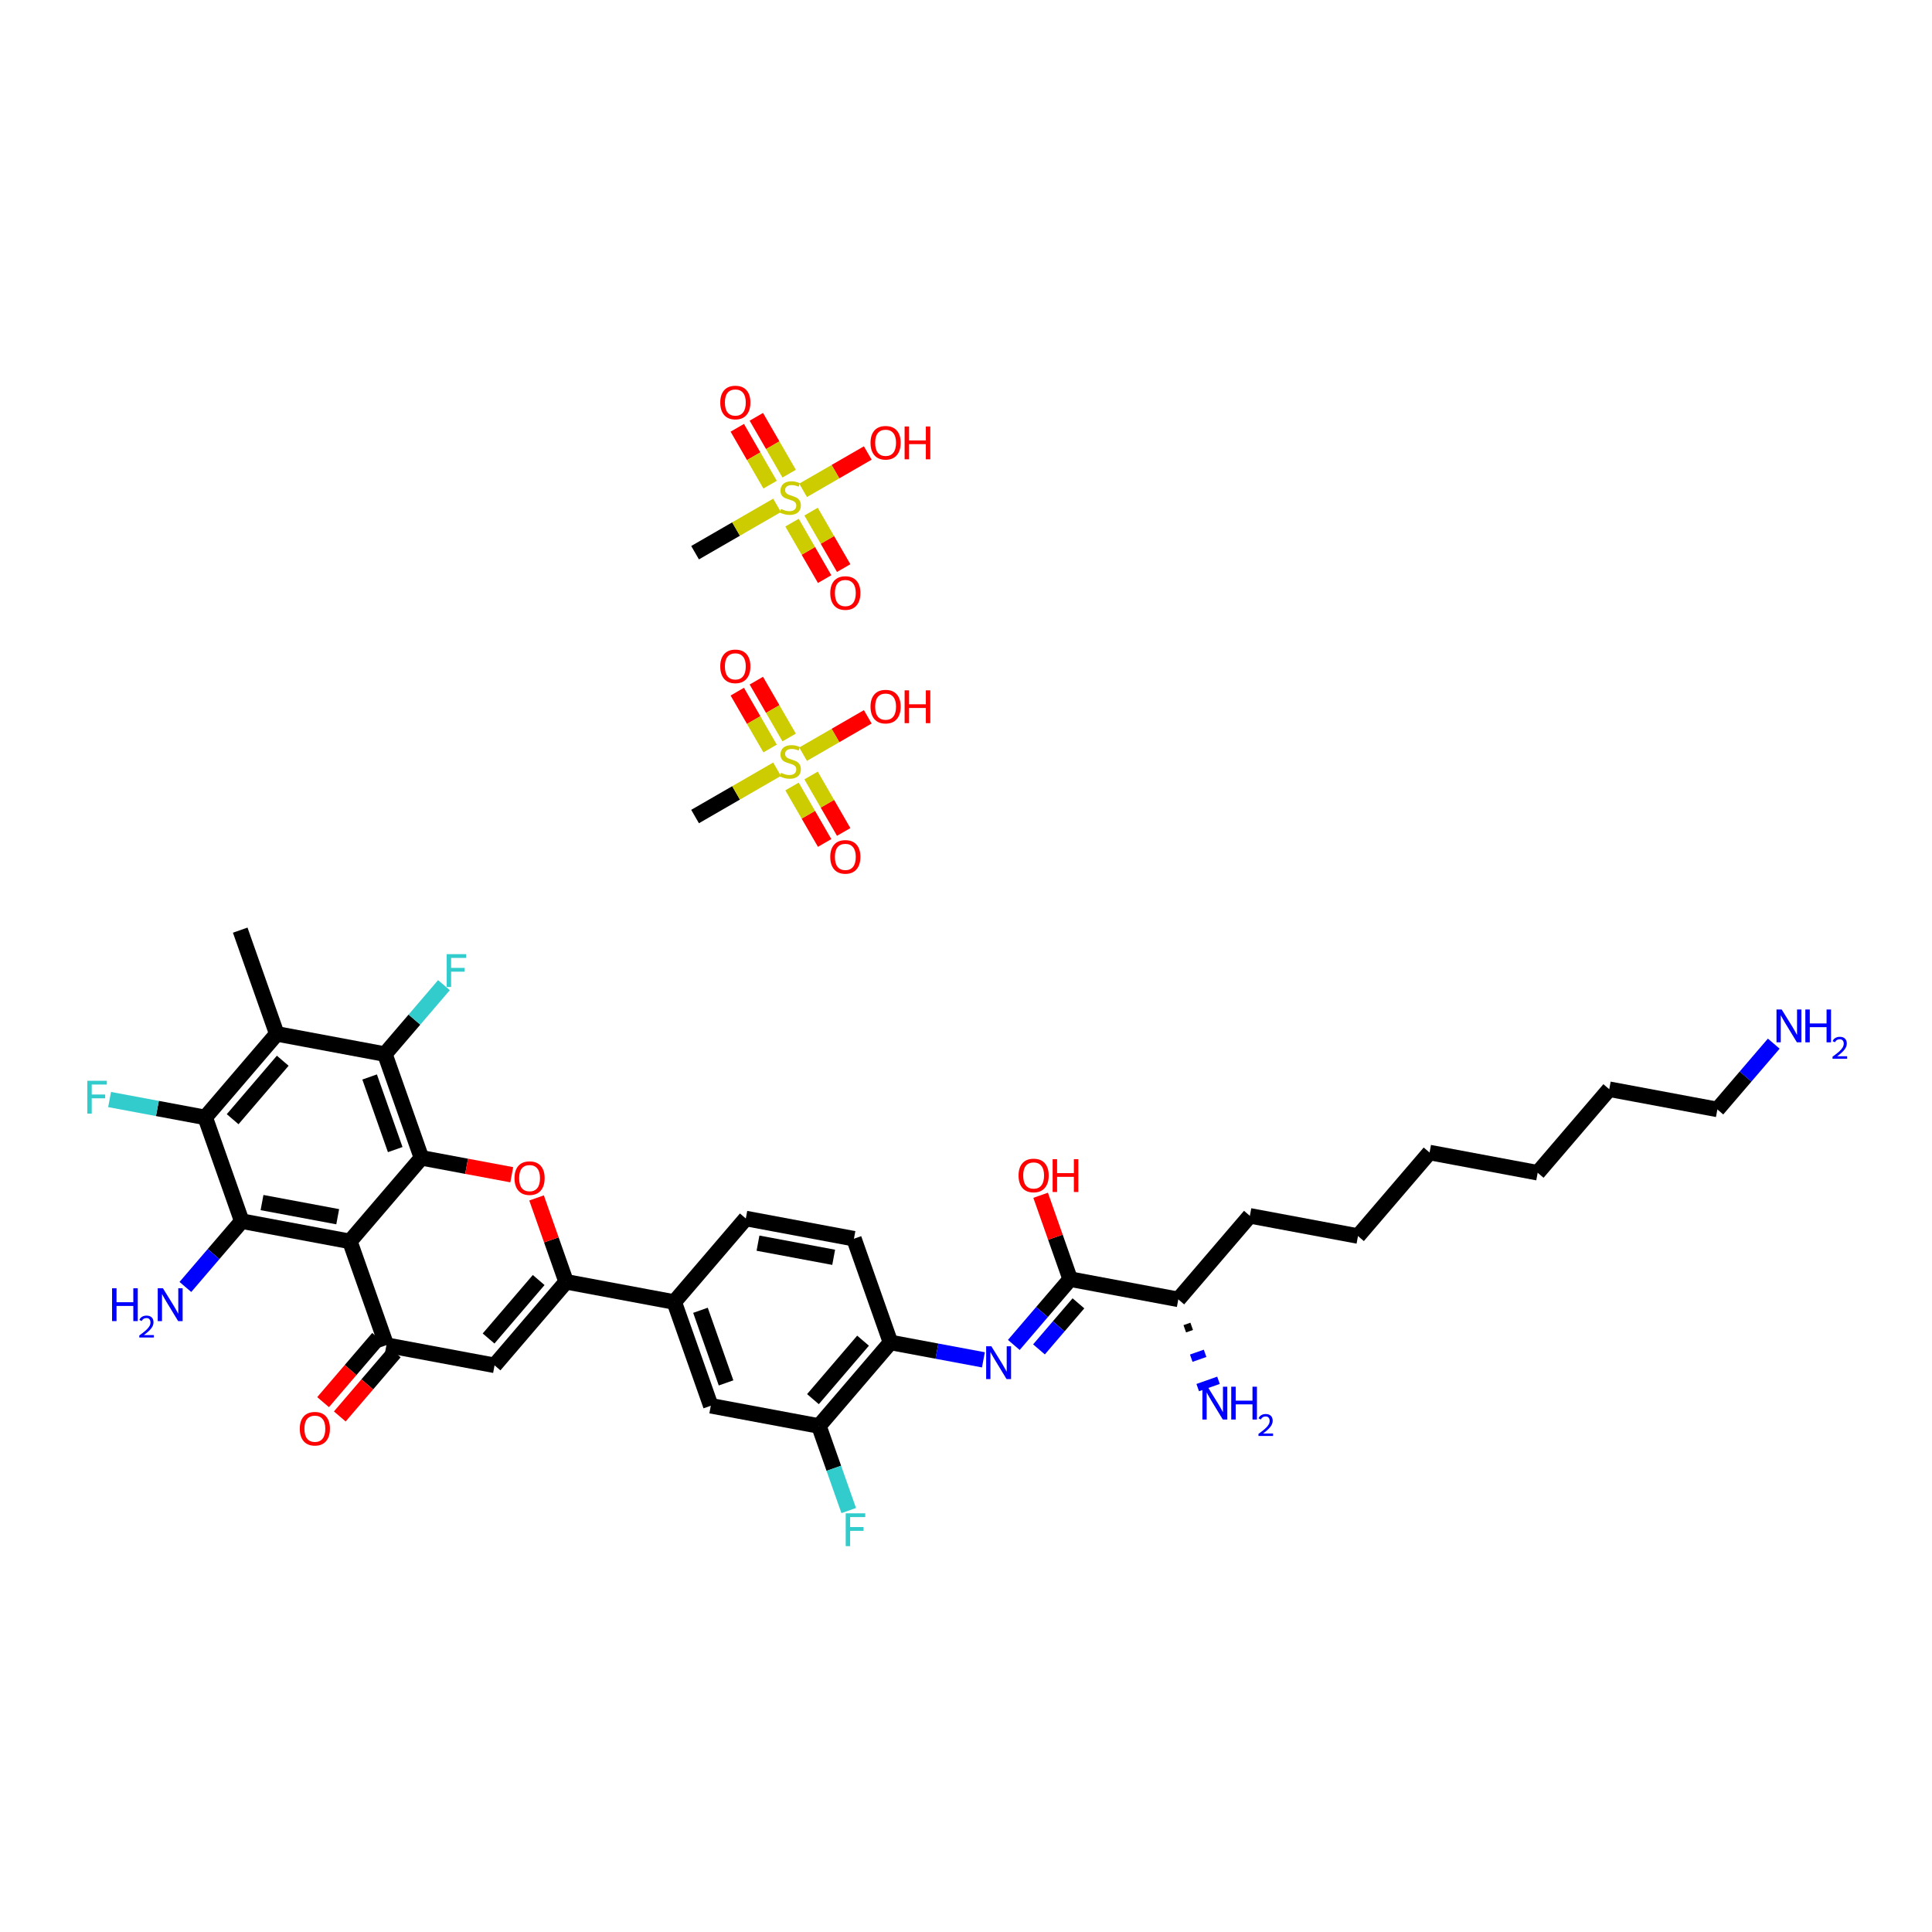 <?xml version='1.0' encoding='iso-8859-1'?>
<svg version='1.1' baseProfile='full'
              xmlns='http://www.w3.org/2000/svg'
                      xmlns:rdkit='http://www.rdkit.org/xml'
                      xmlns:xlink='http://www.w3.org/1999/xlink'
                  xml:space='preserve'
width='250px' height='250px' viewBox='0 0 250 250'>
<!-- END OF HEADER -->
<rect style='opacity:1.0;fill:#FFFFFF;stroke:none' width='250' height='250' x='0' y='0'> </rect>
<path class='bond-0 atom-0 atom-11' d='M 31.084,120.36 L 35.814,133.784' style='fill:none;fill-rule:evenodd;stroke:#000000;stroke-width:2.0px;stroke-linecap:butt;stroke-linejoin:miter;stroke-opacity:1' />
<path class='bond-1 atom-1 atom-2' d='M 184.985,149.137 L 198.976,151.753' style='fill:none;fill-rule:evenodd;stroke:#000000;stroke-width:2.0px;stroke-linecap:butt;stroke-linejoin:miter;stroke-opacity:1' />
<path class='bond-2 atom-1 atom-3' d='M 184.985,149.137 L 175.724,159.945' style='fill:none;fill-rule:evenodd;stroke:#000000;stroke-width:2.0px;stroke-linecap:butt;stroke-linejoin:miter;stroke-opacity:1' />
<path class='bond-3 atom-2 atom-4' d='M 198.976,151.753 L 208.237,140.944' style='fill:none;fill-rule:evenodd;stroke:#000000;stroke-width:2.0px;stroke-linecap:butt;stroke-linejoin:miter;stroke-opacity:1' />
<path class='bond-4 atom-3 atom-5' d='M 175.724,159.945 L 161.733,157.329' style='fill:none;fill-rule:evenodd;stroke:#000000;stroke-width:2.0px;stroke-linecap:butt;stroke-linejoin:miter;stroke-opacity:1' />
<path class='bond-5 atom-4 atom-8' d='M 208.237,140.944 L 222.228,143.56' style='fill:none;fill-rule:evenodd;stroke:#000000;stroke-width:2.0px;stroke-linecap:butt;stroke-linejoin:miter;stroke-opacity:1' />
<path class='bond-6 atom-5 atom-14' d='M 161.733,157.329 L 152.472,168.138' style='fill:none;fill-rule:evenodd;stroke:#000000;stroke-width:2.0px;stroke-linecap:butt;stroke-linejoin:miter;stroke-opacity:1' />
<path class='bond-7 atom-6 atom-7' d='M 96.508,157.673 L 110.499,160.289' style='fill:none;fill-rule:evenodd;stroke:#000000;stroke-width:2.0px;stroke-linecap:butt;stroke-linejoin:miter;stroke-opacity:1' />
<path class='bond-7 atom-6 atom-7' d='M 98.084,160.864 L 107.877,162.695' style='fill:none;fill-rule:evenodd;stroke:#000000;stroke-width:2.0px;stroke-linecap:butt;stroke-linejoin:miter;stroke-opacity:1' />
<path class='bond-8 atom-6 atom-12' d='M 96.508,157.673 L 87.247,168.482' style='fill:none;fill-rule:evenodd;stroke:#000000;stroke-width:2.0px;stroke-linecap:butt;stroke-linejoin:miter;stroke-opacity:1' />
<path class='bond-9 atom-7 atom-15' d='M 110.499,160.289 L 115.229,173.714' style='fill:none;fill-rule:evenodd;stroke:#000000;stroke-width:2.0px;stroke-linecap:butt;stroke-linejoin:miter;stroke-opacity:1' />
<path class='bond-10 atom-8 atom-27' d='M 222.228,143.56 L 225.875,139.304' style='fill:none;fill-rule:evenodd;stroke:#000000;stroke-width:2.0px;stroke-linecap:butt;stroke-linejoin:miter;stroke-opacity:1' />
<path class='bond-10 atom-8 atom-27' d='M 225.875,139.304 L 229.523,135.047' style='fill:none;fill-rule:evenodd;stroke:#0000FF;stroke-width:2.0px;stroke-linecap:butt;stroke-linejoin:miter;stroke-opacity:1' />
<path class='bond-11 atom-9 atom-12' d='M 91.977,181.906 L 87.247,168.482' style='fill:none;fill-rule:evenodd;stroke:#000000;stroke-width:2.0px;stroke-linecap:butt;stroke-linejoin:miter;stroke-opacity:1' />
<path class='bond-11 atom-9 atom-12' d='M 93.952,178.947 L 90.641,169.55' style='fill:none;fill-rule:evenodd;stroke:#000000;stroke-width:2.0px;stroke-linecap:butt;stroke-linejoin:miter;stroke-opacity:1' />
<path class='bond-12 atom-9 atom-13' d='M 91.977,181.906 L 105.968,184.523' style='fill:none;fill-rule:evenodd;stroke:#000000;stroke-width:2.0px;stroke-linecap:butt;stroke-linejoin:miter;stroke-opacity:1' />
<path class='bond-13 atom-10 atom-16' d='M 63.995,176.674 L 50.004,174.058' style='fill:none;fill-rule:evenodd;stroke:#000000;stroke-width:2.0px;stroke-linecap:butt;stroke-linejoin:miter;stroke-opacity:1' />
<path class='bond-14 atom-10 atom-17' d='M 63.995,176.674 L 73.256,165.866' style='fill:none;fill-rule:evenodd;stroke:#000000;stroke-width:2.0px;stroke-linecap:butt;stroke-linejoin:miter;stroke-opacity:1' />
<path class='bond-14 atom-10 atom-17' d='M 63.222,173.201 L 69.705,165.635' style='fill:none;fill-rule:evenodd;stroke:#000000;stroke-width:2.0px;stroke-linecap:butt;stroke-linejoin:miter;stroke-opacity:1' />
<path class='bond-15 atom-11 atom-19' d='M 35.814,133.784 L 26.553,144.593' style='fill:none;fill-rule:evenodd;stroke:#000000;stroke-width:2.0px;stroke-linecap:butt;stroke-linejoin:miter;stroke-opacity:1' />
<path class='bond-15 atom-11 atom-19' d='M 36.587,137.258 L 30.104,144.824' style='fill:none;fill-rule:evenodd;stroke:#000000;stroke-width:2.0px;stroke-linecap:butt;stroke-linejoin:miter;stroke-opacity:1' />
<path class='bond-16 atom-11 atom-20' d='M 35.814,133.784 L 49.805,136.4' style='fill:none;fill-rule:evenodd;stroke:#000000;stroke-width:2.0px;stroke-linecap:butt;stroke-linejoin:miter;stroke-opacity:1' />
<path class='bond-17 atom-12 atom-17' d='M 87.247,168.482 L 73.256,165.866' style='fill:none;fill-rule:evenodd;stroke:#000000;stroke-width:2.0px;stroke-linecap:butt;stroke-linejoin:miter;stroke-opacity:1' />
<path class='bond-18 atom-13 atom-15' d='M 105.968,184.523 L 115.229,173.714' style='fill:none;fill-rule:evenodd;stroke:#000000;stroke-width:2.0px;stroke-linecap:butt;stroke-linejoin:miter;stroke-opacity:1' />
<path class='bond-18 atom-13 atom-15' d='M 105.195,181.049 L 111.678,173.483' style='fill:none;fill-rule:evenodd;stroke:#000000;stroke-width:2.0px;stroke-linecap:butt;stroke-linejoin:miter;stroke-opacity:1' />
<path class='bond-19 atom-13 atom-24' d='M 105.968,184.523 L 107.896,189.995' style='fill:none;fill-rule:evenodd;stroke:#000000;stroke-width:2.0px;stroke-linecap:butt;stroke-linejoin:miter;stroke-opacity:1' />
<path class='bond-19 atom-13 atom-24' d='M 107.896,189.995 L 109.824,195.467' style='fill:none;fill-rule:evenodd;stroke:#33CCCC;stroke-width:2.0px;stroke-linecap:butt;stroke-linejoin:miter;stroke-opacity:1' />
<path class='bond-20 atom-14 atom-23' d='M 152.472,168.138 L 138.481,165.522' style='fill:none;fill-rule:evenodd;stroke:#000000;stroke-width:2.0px;stroke-linecap:butt;stroke-linejoin:miter;stroke-opacity:1' />
<path class='bond-21 atom-14 atom-28' d='M 153.31,171.944 L 154.205,171.628' style='fill:none;fill-rule:evenodd;stroke:#000000;stroke-width:1.0px;stroke-linecap:butt;stroke-linejoin:miter;stroke-opacity:1' />
<path class='bond-21 atom-14 atom-28' d='M 154.148,175.749 L 155.938,175.119' style='fill:none;fill-rule:evenodd;stroke:#0000FF;stroke-width:1.0px;stroke-linecap:butt;stroke-linejoin:miter;stroke-opacity:1' />
<path class='bond-21 atom-14 atom-28' d='M 154.986,179.555 L 157.671,178.609' style='fill:none;fill-rule:evenodd;stroke:#0000FF;stroke-width:1.0px;stroke-linecap:butt;stroke-linejoin:miter;stroke-opacity:1' />
<path class='bond-22 atom-15 atom-30' d='M 115.229,173.714 L 121.241,174.838' style='fill:none;fill-rule:evenodd;stroke:#000000;stroke-width:2.0px;stroke-linecap:butt;stroke-linejoin:miter;stroke-opacity:1' />
<path class='bond-22 atom-15 atom-30' d='M 121.241,174.838 L 127.253,175.962' style='fill:none;fill-rule:evenodd;stroke:#0000FF;stroke-width:2.0px;stroke-linecap:butt;stroke-linejoin:miter;stroke-opacity:1' />
<path class='bond-23 atom-16 atom-18' d='M 50.004,174.058 L 45.274,160.634' style='fill:none;fill-rule:evenodd;stroke:#000000;stroke-width:2.0px;stroke-linecap:butt;stroke-linejoin:miter;stroke-opacity:1' />
<path class='bond-24 atom-16 atom-31' d='M 48.923,173.132 L 45.365,177.284' style='fill:none;fill-rule:evenodd;stroke:#000000;stroke-width:2.0px;stroke-linecap:butt;stroke-linejoin:miter;stroke-opacity:1' />
<path class='bond-24 atom-16 atom-31' d='M 45.365,177.284 L 41.807,181.437' style='fill:none;fill-rule:evenodd;stroke:#FF0000;stroke-width:2.0px;stroke-linecap:butt;stroke-linejoin:miter;stroke-opacity:1' />
<path class='bond-24 atom-16 atom-31' d='M 51.085,174.984 L 47.527,179.137' style='fill:none;fill-rule:evenodd;stroke:#000000;stroke-width:2.0px;stroke-linecap:butt;stroke-linejoin:miter;stroke-opacity:1' />
<path class='bond-24 atom-16 atom-31' d='M 47.527,179.137 L 43.969,183.289' style='fill:none;fill-rule:evenodd;stroke:#FF0000;stroke-width:2.0px;stroke-linecap:butt;stroke-linejoin:miter;stroke-opacity:1' />
<path class='bond-25 atom-17 atom-33' d='M 73.256,165.866 L 71.344,160.438' style='fill:none;fill-rule:evenodd;stroke:#000000;stroke-width:2.0px;stroke-linecap:butt;stroke-linejoin:miter;stroke-opacity:1' />
<path class='bond-25 atom-17 atom-33' d='M 71.344,160.438 L 69.431,155.011' style='fill:none;fill-rule:evenodd;stroke:#FF0000;stroke-width:2.0px;stroke-linecap:butt;stroke-linejoin:miter;stroke-opacity:1' />
<path class='bond-26 atom-18 atom-21' d='M 45.274,160.634 L 31.283,158.018' style='fill:none;fill-rule:evenodd;stroke:#000000;stroke-width:2.0px;stroke-linecap:butt;stroke-linejoin:miter;stroke-opacity:1' />
<path class='bond-26 atom-18 atom-21' d='M 43.699,157.443 L 33.905,155.612' style='fill:none;fill-rule:evenodd;stroke:#000000;stroke-width:2.0px;stroke-linecap:butt;stroke-linejoin:miter;stroke-opacity:1' />
<path class='bond-27 atom-18 atom-22' d='M 45.274,160.634 L 54.535,149.825' style='fill:none;fill-rule:evenodd;stroke:#000000;stroke-width:2.0px;stroke-linecap:butt;stroke-linejoin:miter;stroke-opacity:1' />
<path class='bond-28 atom-19 atom-21' d='M 26.553,144.593 L 31.283,158.018' style='fill:none;fill-rule:evenodd;stroke:#000000;stroke-width:2.0px;stroke-linecap:butt;stroke-linejoin:miter;stroke-opacity:1' />
<path class='bond-29 atom-19 atom-25' d='M 26.553,144.593 L 20.367,143.436' style='fill:none;fill-rule:evenodd;stroke:#000000;stroke-width:2.0px;stroke-linecap:butt;stroke-linejoin:miter;stroke-opacity:1' />
<path class='bond-29 atom-19 atom-25' d='M 20.367,143.436 L 14.181,142.28' style='fill:none;fill-rule:evenodd;stroke:#33CCCC;stroke-width:2.0px;stroke-linecap:butt;stroke-linejoin:miter;stroke-opacity:1' />
<path class='bond-30 atom-20 atom-22' d='M 49.805,136.4 L 54.535,149.825' style='fill:none;fill-rule:evenodd;stroke:#000000;stroke-width:2.0px;stroke-linecap:butt;stroke-linejoin:miter;stroke-opacity:1' />
<path class='bond-30 atom-20 atom-22' d='M 47.83,139.36 L 51.141,148.757' style='fill:none;fill-rule:evenodd;stroke:#000000;stroke-width:2.0px;stroke-linecap:butt;stroke-linejoin:miter;stroke-opacity:1' />
<path class='bond-31 atom-20 atom-26' d='M 49.805,136.4 L 53.626,131.941' style='fill:none;fill-rule:evenodd;stroke:#000000;stroke-width:2.0px;stroke-linecap:butt;stroke-linejoin:miter;stroke-opacity:1' />
<path class='bond-31 atom-20 atom-26' d='M 53.626,131.941 L 57.447,127.481' style='fill:none;fill-rule:evenodd;stroke:#33CCCC;stroke-width:2.0px;stroke-linecap:butt;stroke-linejoin:miter;stroke-opacity:1' />
<path class='bond-32 atom-21 atom-29' d='M 31.283,158.018 L 27.636,162.274' style='fill:none;fill-rule:evenodd;stroke:#000000;stroke-width:2.0px;stroke-linecap:butt;stroke-linejoin:miter;stroke-opacity:1' />
<path class='bond-32 atom-21 atom-29' d='M 27.636,162.274 L 23.989,166.531' style='fill:none;fill-rule:evenodd;stroke:#0000FF;stroke-width:2.0px;stroke-linecap:butt;stroke-linejoin:miter;stroke-opacity:1' />
<path class='bond-33 atom-22 atom-33' d='M 54.535,149.825 L 60.378,150.918' style='fill:none;fill-rule:evenodd;stroke:#000000;stroke-width:2.0px;stroke-linecap:butt;stroke-linejoin:miter;stroke-opacity:1' />
<path class='bond-33 atom-22 atom-33' d='M 60.378,150.918 L 66.22,152.01' style='fill:none;fill-rule:evenodd;stroke:#FF0000;stroke-width:2.0px;stroke-linecap:butt;stroke-linejoin:miter;stroke-opacity:1' />
<path class='bond-34 atom-23 atom-30' d='M 138.481,165.522 L 134.834,169.778' style='fill:none;fill-rule:evenodd;stroke:#000000;stroke-width:2.0px;stroke-linecap:butt;stroke-linejoin:miter;stroke-opacity:1' />
<path class='bond-34 atom-23 atom-30' d='M 134.834,169.778 L 131.187,174.035' style='fill:none;fill-rule:evenodd;stroke:#0000FF;stroke-width:2.0px;stroke-linecap:butt;stroke-linejoin:miter;stroke-opacity:1' />
<path class='bond-34 atom-23 atom-30' d='M 139.549,168.651 L 136.996,171.63' style='fill:none;fill-rule:evenodd;stroke:#000000;stroke-width:2.0px;stroke-linecap:butt;stroke-linejoin:miter;stroke-opacity:1' />
<path class='bond-34 atom-23 atom-30' d='M 136.996,171.63 L 134.443,174.61' style='fill:none;fill-rule:evenodd;stroke:#0000FF;stroke-width:2.0px;stroke-linecap:butt;stroke-linejoin:miter;stroke-opacity:1' />
<path class='bond-35 atom-23 atom-32' d='M 138.481,165.522 L 136.569,160.094' style='fill:none;fill-rule:evenodd;stroke:#000000;stroke-width:2.0px;stroke-linecap:butt;stroke-linejoin:miter;stroke-opacity:1' />
<path class='bond-35 atom-23 atom-32' d='M 136.569,160.094 L 134.657,154.667' style='fill:none;fill-rule:evenodd;stroke:#FF0000;stroke-width:2.0px;stroke-linecap:butt;stroke-linejoin:miter;stroke-opacity:1' />
<path class='bond-36 atom-34 atom-38' d='M 89.942,105.661 L 95.247,102.599' style='fill:none;fill-rule:evenodd;stroke:#000000;stroke-width:2.0px;stroke-linecap:butt;stroke-linejoin:miter;stroke-opacity:1' />
<path class='bond-36 atom-34 atom-38' d='M 95.247,102.599 L 100.551,99.536' style='fill:none;fill-rule:evenodd;stroke:#CCCC00;stroke-width:2.0px;stroke-linecap:butt;stroke-linejoin:miter;stroke-opacity:1' />
<path class='bond-37 atom-35 atom-38' d='M 112.29,92.759 L 108.105,95.175' style='fill:none;fill-rule:evenodd;stroke:#FF0000;stroke-width:2.0px;stroke-linecap:butt;stroke-linejoin:miter;stroke-opacity:1' />
<path class='bond-37 atom-35 atom-38' d='M 108.105,95.175 L 103.92,97.591' style='fill:none;fill-rule:evenodd;stroke:#CCCC00;stroke-width:2.0px;stroke-linecap:butt;stroke-linejoin:miter;stroke-opacity:1' />
<path class='bond-38 atom-36 atom-38' d='M 109.173,107.655 L 107.063,104.002' style='fill:none;fill-rule:evenodd;stroke:#FF0000;stroke-width:2.0px;stroke-linecap:butt;stroke-linejoin:miter;stroke-opacity:1' />
<path class='bond-38 atom-36 atom-38' d='M 107.063,104.002 L 104.954,100.348' style='fill:none;fill-rule:evenodd;stroke:#CCCC00;stroke-width:2.0px;stroke-linecap:butt;stroke-linejoin:miter;stroke-opacity:1' />
<path class='bond-38 atom-36 atom-38' d='M 106.708,109.079 L 104.598,105.425' style='fill:none;fill-rule:evenodd;stroke:#FF0000;stroke-width:2.0px;stroke-linecap:butt;stroke-linejoin:miter;stroke-opacity:1' />
<path class='bond-38 atom-36 atom-38' d='M 104.598,105.425 L 102.489,101.772' style='fill:none;fill-rule:evenodd;stroke:#CCCC00;stroke-width:2.0px;stroke-linecap:butt;stroke-linejoin:miter;stroke-opacity:1' />
<path class='bond-39 atom-37 atom-38' d='M 95.403,89.499 L 97.527,93.178' style='fill:none;fill-rule:evenodd;stroke:#FF0000;stroke-width:2.0px;stroke-linecap:butt;stroke-linejoin:miter;stroke-opacity:1' />
<path class='bond-39 atom-37 atom-38' d='M 97.527,93.178 L 99.651,96.856' style='fill:none;fill-rule:evenodd;stroke:#CCCC00;stroke-width:2.0px;stroke-linecap:butt;stroke-linejoin:miter;stroke-opacity:1' />
<path class='bond-39 atom-37 atom-38' d='M 97.869,88.076 L 99.993,91.754' style='fill:none;fill-rule:evenodd;stroke:#FF0000;stroke-width:2.0px;stroke-linecap:butt;stroke-linejoin:miter;stroke-opacity:1' />
<path class='bond-39 atom-37 atom-38' d='M 99.993,91.754 L 102.116,95.433' style='fill:none;fill-rule:evenodd;stroke:#CCCC00;stroke-width:2.0px;stroke-linecap:butt;stroke-linejoin:miter;stroke-opacity:1' />
<path class='bond-40 atom-39 atom-43' d='M 89.942,71.519 L 95.247,68.457' style='fill:none;fill-rule:evenodd;stroke:#000000;stroke-width:2.0px;stroke-linecap:butt;stroke-linejoin:miter;stroke-opacity:1' />
<path class='bond-40 atom-39 atom-43' d='M 95.247,68.457 L 100.551,65.394' style='fill:none;fill-rule:evenodd;stroke:#CCCC00;stroke-width:2.0px;stroke-linecap:butt;stroke-linejoin:miter;stroke-opacity:1' />
<path class='bond-41 atom-40 atom-43' d='M 112.29,58.617 L 108.105,61.033' style='fill:none;fill-rule:evenodd;stroke:#FF0000;stroke-width:2.0px;stroke-linecap:butt;stroke-linejoin:miter;stroke-opacity:1' />
<path class='bond-41 atom-40 atom-43' d='M 108.105,61.033 L 103.92,63.449' style='fill:none;fill-rule:evenodd;stroke:#CCCC00;stroke-width:2.0px;stroke-linecap:butt;stroke-linejoin:miter;stroke-opacity:1' />
<path class='bond-42 atom-41 atom-43' d='M 109.173,73.513 L 107.063,69.86' style='fill:none;fill-rule:evenodd;stroke:#FF0000;stroke-width:2.0px;stroke-linecap:butt;stroke-linejoin:miter;stroke-opacity:1' />
<path class='bond-42 atom-41 atom-43' d='M 107.063,69.86 L 104.954,66.206' style='fill:none;fill-rule:evenodd;stroke:#CCCC00;stroke-width:2.0px;stroke-linecap:butt;stroke-linejoin:miter;stroke-opacity:1' />
<path class='bond-42 atom-41 atom-43' d='M 106.708,74.937 L 104.598,71.283' style='fill:none;fill-rule:evenodd;stroke:#FF0000;stroke-width:2.0px;stroke-linecap:butt;stroke-linejoin:miter;stroke-opacity:1' />
<path class='bond-42 atom-41 atom-43' d='M 104.598,71.283 L 102.489,67.629' style='fill:none;fill-rule:evenodd;stroke:#CCCC00;stroke-width:2.0px;stroke-linecap:butt;stroke-linejoin:miter;stroke-opacity:1' />
<path class='bond-43 atom-42 atom-43' d='M 95.403,55.357 L 97.527,59.036' style='fill:none;fill-rule:evenodd;stroke:#FF0000;stroke-width:2.0px;stroke-linecap:butt;stroke-linejoin:miter;stroke-opacity:1' />
<path class='bond-43 atom-42 atom-43' d='M 97.527,59.036 L 99.651,62.714' style='fill:none;fill-rule:evenodd;stroke:#CCCC00;stroke-width:2.0px;stroke-linecap:butt;stroke-linejoin:miter;stroke-opacity:1' />
<path class='bond-43 atom-42 atom-43' d='M 97.869,53.934 L 99.993,57.612' style='fill:none;fill-rule:evenodd;stroke:#FF0000;stroke-width:2.0px;stroke-linecap:butt;stroke-linejoin:miter;stroke-opacity:1' />
<path class='bond-43 atom-42 atom-43' d='M 99.993,57.612 L 102.116,61.291' style='fill:none;fill-rule:evenodd;stroke:#CCCC00;stroke-width:2.0px;stroke-linecap:butt;stroke-linejoin:miter;stroke-opacity:1' />
<path  class='atom-24' d='M 109.435 195.823
L 111.961 195.823
L 111.961 196.309
L 110.005 196.309
L 110.005 197.599
L 111.745 197.599
L 111.745 198.091
L 110.005 198.091
L 110.005 200.071
L 109.435 200.071
L 109.435 195.823
' fill='#33CCCC'/>
<path  class='atom-25' d='M 11.299 139.853
L 13.825 139.853
L 13.825 140.339
L 11.869 140.339
L 11.869 141.629
L 13.609 141.629
L 13.609 142.121
L 11.869 142.121
L 11.869 144.101
L 11.299 144.101
L 11.299 139.853
' fill='#33CCCC'/>
<path  class='atom-26' d='M 57.803 123.468
L 60.329 123.468
L 60.329 123.954
L 58.373 123.954
L 58.373 125.244
L 60.113 125.244
L 60.113 125.736
L 58.373 125.736
L 58.373 127.716
L 57.803 127.716
L 57.803 123.468
' fill='#33CCCC'/>
<path  class='atom-27' d='M 230.55 130.628
L 231.942 132.878
Q 232.08 133.1, 232.302 133.502
Q 232.524 133.904, 232.536 133.928
L 232.536 130.628
L 233.1 130.628
L 233.1 134.876
L 232.518 134.876
L 231.024 132.416
Q 230.85 132.128, 230.664 131.798
Q 230.484 131.468, 230.43 131.366
L 230.43 134.876
L 229.878 134.876
L 229.878 130.628
L 230.55 130.628
' fill='#0000FF'/>
<path  class='atom-27' d='M 233.61 130.628
L 234.186 130.628
L 234.186 132.434
L 236.358 132.434
L 236.358 130.628
L 236.934 130.628
L 236.934 134.876
L 236.358 134.876
L 236.358 132.914
L 234.186 132.914
L 234.186 134.876
L 233.61 134.876
L 233.61 130.628
' fill='#0000FF'/>
<path  class='atom-27' d='M 237.14 134.727
Q 237.243 134.461, 237.489 134.315
Q 237.734 134.164, 238.075 134.164
Q 238.499 134.164, 238.736 134.394
Q 238.974 134.624, 238.974 135.032
Q 238.974 135.447, 238.665 135.836
Q 238.36 136.224, 237.726 136.683
L 239.021 136.683
L 239.021 137
L 237.132 137
L 237.132 136.734
Q 237.655 136.362, 237.964 136.085
Q 238.277 135.808, 238.427 135.558
Q 238.578 135.309, 238.578 135.051
Q 238.578 134.782, 238.443 134.632
Q 238.308 134.481, 238.075 134.481
Q 237.849 134.481, 237.699 134.572
Q 237.548 134.663, 237.441 134.865
L 237.14 134.727
' fill='#0000FF'/>
<path  class='atom-28' d='M 156.263 179.438
L 157.655 181.688
Q 157.793 181.91, 158.015 182.312
Q 158.237 182.714, 158.249 182.738
L 158.249 179.438
L 158.813 179.438
L 158.813 183.686
L 158.231 183.686
L 156.737 181.226
Q 156.563 180.938, 156.377 180.608
Q 156.197 180.278, 156.143 180.176
L 156.143 183.686
L 155.591 183.686
L 155.591 179.438
L 156.263 179.438
' fill='#0000FF'/>
<path  class='atom-28' d='M 159.323 179.438
L 159.899 179.438
L 159.899 181.244
L 162.071 181.244
L 162.071 179.438
L 162.647 179.438
L 162.647 183.686
L 162.071 183.686
L 162.071 181.724
L 159.899 181.724
L 159.899 183.686
L 159.323 183.686
L 159.323 179.438
' fill='#0000FF'/>
<path  class='atom-28' d='M 162.853 183.537
Q 162.956 183.272, 163.201 183.125
Q 163.447 182.975, 163.787 182.975
Q 164.211 182.975, 164.449 183.205
Q 164.686 183.434, 164.686 183.842
Q 164.686 184.258, 164.377 184.646
Q 164.073 185.034, 163.439 185.493
L 164.734 185.493
L 164.734 185.81
L 162.845 185.81
L 162.845 185.545
Q 163.368 185.173, 163.677 184.895
Q 163.989 184.618, 164.14 184.369
Q 164.29 184.119, 164.29 183.862
Q 164.29 183.593, 164.156 183.442
Q 164.021 183.292, 163.787 183.292
Q 163.562 183.292, 163.411 183.383
Q 163.261 183.474, 163.154 183.676
L 162.853 183.537
' fill='#0000FF'/>
<path  class='atom-29' d='M 14.502 166.702
L 15.078 166.702
L 15.078 168.508
L 17.25 168.508
L 17.25 166.702
L 17.826 166.702
L 17.826 170.95
L 17.25 170.95
L 17.25 168.988
L 15.078 168.988
L 15.078 170.95
L 14.502 170.95
L 14.502 166.702
' fill='#0000FF'/>
<path  class='atom-29' d='M 18.032 170.801
Q 18.135 170.536, 18.38 170.389
Q 18.626 170.239, 18.966 170.239
Q 19.39 170.239, 19.628 170.468
Q 19.865 170.698, 19.865 171.106
Q 19.865 171.522, 19.556 171.91
Q 19.252 172.298, 18.618 172.757
L 19.913 172.757
L 19.913 173.074
L 18.024 173.074
L 18.024 172.809
Q 18.547 172.436, 18.856 172.159
Q 19.168 171.882, 19.319 171.633
Q 19.469 171.383, 19.469 171.126
Q 19.469 170.856, 19.335 170.706
Q 19.2 170.555, 18.966 170.555
Q 18.741 170.555, 18.59 170.647
Q 18.44 170.738, 18.333 170.94
L 18.032 170.801
' fill='#0000FF'/>
<path  class='atom-29' d='M 21.083 166.702
L 22.475 168.952
Q 22.613 169.174, 22.835 169.576
Q 23.057 169.978, 23.069 170.002
L 23.069 166.702
L 23.633 166.702
L 23.633 170.95
L 23.051 170.95
L 21.557 168.49
Q 21.383 168.202, 21.197 167.872
Q 21.017 167.542, 20.963 167.44
L 20.963 170.95
L 20.411 170.95
L 20.411 166.702
L 21.083 166.702
' fill='#0000FF'/>
<path  class='atom-30' d='M 128.281 174.206
L 129.673 176.456
Q 129.811 176.678, 130.033 177.08
Q 130.255 177.482, 130.267 177.506
L 130.267 174.206
L 130.831 174.206
L 130.831 178.454
L 130.249 178.454
L 128.755 175.994
Q 128.581 175.706, 128.395 175.376
Q 128.215 175.046, 128.161 174.944
L 128.161 178.454
L 127.609 178.454
L 127.609 174.206
L 128.281 174.206
' fill='#0000FF'/>
<path  class='atom-31' d='M 38.793 184.879
Q 38.793 183.859, 39.297 183.289
Q 39.801 182.719, 40.743 182.719
Q 41.685 182.719, 42.189 183.289
Q 42.693 183.859, 42.693 184.879
Q 42.693 185.911, 42.183 186.499
Q 41.673 187.081, 40.743 187.081
Q 39.807 187.081, 39.297 186.499
Q 38.793 185.917, 38.793 184.879
M 40.743 186.601
Q 41.391 186.601, 41.739 186.169
Q 42.093 185.731, 42.093 184.879
Q 42.093 184.045, 41.739 183.625
Q 41.391 183.199, 40.743 183.199
Q 40.095 183.199, 39.741 183.619
Q 39.393 184.039, 39.393 184.879
Q 39.393 185.737, 39.741 186.169
Q 40.095 186.601, 40.743 186.601
' fill='#FF0000'/>
<path  class='atom-32' d='M 131.801 152.109
Q 131.801 151.089, 132.305 150.519
Q 132.809 149.949, 133.751 149.949
Q 134.693 149.949, 135.197 150.519
Q 135.701 151.089, 135.701 152.109
Q 135.701 153.141, 135.191 153.729
Q 134.681 154.311, 133.751 154.311
Q 132.815 154.311, 132.305 153.729
Q 131.801 153.147, 131.801 152.109
M 133.751 153.831
Q 134.399 153.831, 134.747 153.399
Q 135.101 152.961, 135.101 152.109
Q 135.101 151.275, 134.747 150.855
Q 134.399 150.429, 133.751 150.429
Q 133.103 150.429, 132.749 150.849
Q 132.401 151.269, 132.401 152.109
Q 132.401 152.967, 132.749 153.399
Q 133.103 153.831, 133.751 153.831
' fill='#FF0000'/>
<path  class='atom-32' d='M 136.211 149.997
L 136.787 149.997
L 136.787 151.803
L 138.959 151.803
L 138.959 149.997
L 139.535 149.997
L 139.535 154.245
L 138.959 154.245
L 138.959 152.283
L 136.787 152.283
L 136.787 154.245
L 136.211 154.245
L 136.211 149.997
' fill='#FF0000'/>
<path  class='atom-33' d='M 66.576 152.453
Q 66.576 151.433, 67.08 150.863
Q 67.584 150.293, 68.526 150.293
Q 69.468 150.293, 69.972 150.863
Q 70.476 151.433, 70.476 152.453
Q 70.476 153.485, 69.966 154.073
Q 69.456 154.655, 68.526 154.655
Q 67.59 154.655, 67.08 154.073
Q 66.576 153.491, 66.576 152.453
M 68.526 154.175
Q 69.174 154.175, 69.522 153.743
Q 69.876 153.305, 69.876 152.453
Q 69.876 151.619, 69.522 151.199
Q 69.174 150.773, 68.526 150.773
Q 67.878 150.773, 67.524 151.193
Q 67.176 151.613, 67.176 152.453
Q 67.176 153.311, 67.524 153.743
Q 67.878 154.175, 68.526 154.175
' fill='#FF0000'/>
<path  class='atom-35' d='M 112.646 91.44
Q 112.646 90.42, 113.15 89.85
Q 113.654 89.28, 114.596 89.28
Q 115.538 89.28, 116.042 89.85
Q 116.546 90.42, 116.546 91.44
Q 116.546 92.472, 116.036 93.06
Q 115.526 93.642, 114.596 93.642
Q 113.66 93.642, 113.15 93.06
Q 112.646 92.478, 112.646 91.44
M 114.596 93.162
Q 115.244 93.162, 115.592 92.73
Q 115.946 92.292, 115.946 91.44
Q 115.946 90.606, 115.592 90.186
Q 115.244 89.76, 114.596 89.76
Q 113.948 89.76, 113.594 90.18
Q 113.246 90.6, 113.246 91.44
Q 113.246 92.298, 113.594 92.73
Q 113.948 93.162, 114.596 93.162
' fill='#FF0000'/>
<path  class='atom-35' d='M 117.056 89.328
L 117.632 89.328
L 117.632 91.134
L 119.804 91.134
L 119.804 89.328
L 120.38 89.328
L 120.38 93.576
L 119.804 93.576
L 119.804 91.614
L 117.632 91.614
L 117.632 93.576
L 117.056 93.576
L 117.056 89.328
' fill='#FF0000'/>
<path  class='atom-36' d='M 107.436 110.883
Q 107.436 109.863, 107.94 109.293
Q 108.444 108.723, 109.386 108.723
Q 110.328 108.723, 110.832 109.293
Q 111.336 109.863, 111.336 110.883
Q 111.336 111.915, 110.826 112.503
Q 110.316 113.085, 109.386 113.085
Q 108.45 113.085, 107.94 112.503
Q 107.436 111.921, 107.436 110.883
M 109.386 112.605
Q 110.034 112.605, 110.382 112.173
Q 110.736 111.735, 110.736 110.883
Q 110.736 110.049, 110.382 109.629
Q 110.034 109.203, 109.386 109.203
Q 108.738 109.203, 108.384 109.623
Q 108.036 110.043, 108.036 110.883
Q 108.036 111.741, 108.384 112.173
Q 108.738 112.605, 109.386 112.605
' fill='#FF0000'/>
<path  class='atom-37' d='M 93.202 86.23
Q 93.202 85.21, 93.706 84.64
Q 94.21 84.07, 95.152 84.07
Q 96.094 84.07, 96.598 84.64
Q 97.102 85.21, 97.102 86.23
Q 97.102 87.262, 96.592 87.85
Q 96.082 88.432, 95.152 88.432
Q 94.216 88.432, 93.706 87.85
Q 93.202 87.268, 93.202 86.23
M 95.152 87.952
Q 95.8 87.952, 96.148 87.52
Q 96.502 87.082, 96.502 86.23
Q 96.502 85.396, 96.148 84.976
Q 95.8 84.55, 95.152 84.55
Q 94.504 84.55, 94.15 84.97
Q 93.802 85.39, 93.802 86.23
Q 93.802 87.088, 94.15 87.52
Q 94.504 87.952, 95.152 87.952
' fill='#FF0000'/>
<path  class='atom-38' d='M 101.069 100.002
Q 101.117 100.02, 101.315 100.104
Q 101.513 100.188, 101.729 100.242
Q 101.951 100.29, 102.167 100.29
Q 102.569 100.29, 102.803 100.098
Q 103.037 99.9, 103.037 99.558
Q 103.037 99.324, 102.917 99.18
Q 102.803 99.036, 102.623 98.958
Q 102.443 98.88, 102.143 98.79
Q 101.765 98.676, 101.537 98.568
Q 101.315 98.46, 101.153 98.232
Q 100.997 98.004, 100.997 97.62
Q 100.997 97.086, 101.357 96.756
Q 101.723 96.426, 102.443 96.426
Q 102.935 96.426, 103.493 96.66
L 103.355 97.122
Q 102.845 96.912, 102.461 96.912
Q 102.047 96.912, 101.819 97.086
Q 101.591 97.254, 101.597 97.548
Q 101.597 97.776, 101.711 97.914
Q 101.831 98.052, 101.999 98.13
Q 102.173 98.208, 102.461 98.298
Q 102.845 98.418, 103.073 98.538
Q 103.301 98.658, 103.463 98.904
Q 103.631 99.144, 103.631 99.558
Q 103.631 100.146, 103.235 100.464
Q 102.845 100.776, 102.191 100.776
Q 101.813 100.776, 101.525 100.692
Q 101.243 100.614, 100.907 100.476
L 101.069 100.002
' fill='#CCCC00'/>
<path  class='atom-40' d='M 112.646 57.297
Q 112.646 56.278, 113.15 55.708
Q 113.654 55.138, 114.596 55.138
Q 115.538 55.138, 116.042 55.708
Q 116.546 56.278, 116.546 57.297
Q 116.546 58.33, 116.036 58.917
Q 115.526 59.499, 114.596 59.499
Q 113.66 59.499, 113.15 58.917
Q 112.646 58.336, 112.646 57.297
M 114.596 59.02
Q 115.244 59.02, 115.592 58.587
Q 115.946 58.15, 115.946 57.297
Q 115.946 56.464, 115.592 56.044
Q 115.244 55.617, 114.596 55.617
Q 113.948 55.617, 113.594 56.038
Q 113.246 56.458, 113.246 57.297
Q 113.246 58.156, 113.594 58.587
Q 113.948 59.02, 114.596 59.02
' fill='#FF0000'/>
<path  class='atom-40' d='M 117.056 55.185
L 117.632 55.185
L 117.632 56.992
L 119.804 56.992
L 119.804 55.185
L 120.38 55.185
L 120.38 59.434
L 119.804 59.434
L 119.804 57.471
L 117.632 57.471
L 117.632 59.434
L 117.056 59.434
L 117.056 55.185
' fill='#FF0000'/>
<path  class='atom-41' d='M 107.436 76.741
Q 107.436 75.721, 107.94 75.151
Q 108.444 74.581, 109.386 74.581
Q 110.328 74.581, 110.832 75.151
Q 111.336 75.721, 111.336 76.741
Q 111.336 77.773, 110.826 78.361
Q 110.316 78.943, 109.386 78.943
Q 108.45 78.943, 107.94 78.361
Q 107.436 77.779, 107.436 76.741
M 109.386 78.463
Q 110.034 78.463, 110.382 78.031
Q 110.736 77.593, 110.736 76.741
Q 110.736 75.907, 110.382 75.487
Q 110.034 75.061, 109.386 75.061
Q 108.738 75.061, 108.384 75.481
Q 108.036 75.901, 108.036 76.741
Q 108.036 77.599, 108.384 78.031
Q 108.738 78.463, 109.386 78.463
' fill='#FF0000'/>
<path  class='atom-42' d='M 93.202 52.088
Q 93.202 51.068, 93.706 50.498
Q 94.21 49.928, 95.152 49.928
Q 96.094 49.928, 96.598 50.498
Q 97.102 51.068, 97.102 52.088
Q 97.102 53.12, 96.592 53.708
Q 96.082 54.29, 95.152 54.29
Q 94.216 54.29, 93.706 53.708
Q 93.202 53.126, 93.202 52.088
M 95.152 53.81
Q 95.8 53.81, 96.148 53.378
Q 96.502 52.94, 96.502 52.088
Q 96.502 51.254, 96.148 50.834
Q 95.8 50.408, 95.152 50.408
Q 94.504 50.408, 94.15 50.828
Q 93.802 51.248, 93.802 52.088
Q 93.802 52.946, 94.15 53.378
Q 94.504 53.81, 95.152 53.81
' fill='#FF0000'/>
<path  class='atom-43' d='M 101.069 65.86
Q 101.117 65.878, 101.315 65.962
Q 101.513 66.046, 101.729 66.1
Q 101.951 66.148, 102.167 66.148
Q 102.569 66.148, 102.803 65.956
Q 103.037 65.758, 103.037 65.416
Q 103.037 65.182, 102.917 65.038
Q 102.803 64.894, 102.623 64.816
Q 102.443 64.738, 102.143 64.648
Q 101.765 64.534, 101.537 64.426
Q 101.315 64.318, 101.153 64.09
Q 100.997 63.862, 100.997 63.478
Q 100.997 62.944, 101.357 62.614
Q 101.723 62.284, 102.443 62.284
Q 102.935 62.284, 103.493 62.518
L 103.355 62.98
Q 102.845 62.77, 102.461 62.77
Q 102.047 62.77, 101.819 62.944
Q 101.591 63.112, 101.597 63.406
Q 101.597 63.634, 101.711 63.772
Q 101.831 63.91, 101.999 63.988
Q 102.173 64.066, 102.461 64.156
Q 102.845 64.276, 103.073 64.396
Q 103.301 64.516, 103.463 64.762
Q 103.631 65.002, 103.631 65.416
Q 103.631 66.004, 103.235 66.322
Q 102.845 66.634, 102.191 66.634
Q 101.813 66.634, 101.525 66.55
Q 101.243 66.472, 100.907 66.334
L 101.069 65.86
' fill='#CCCC00'/>
</svg>
